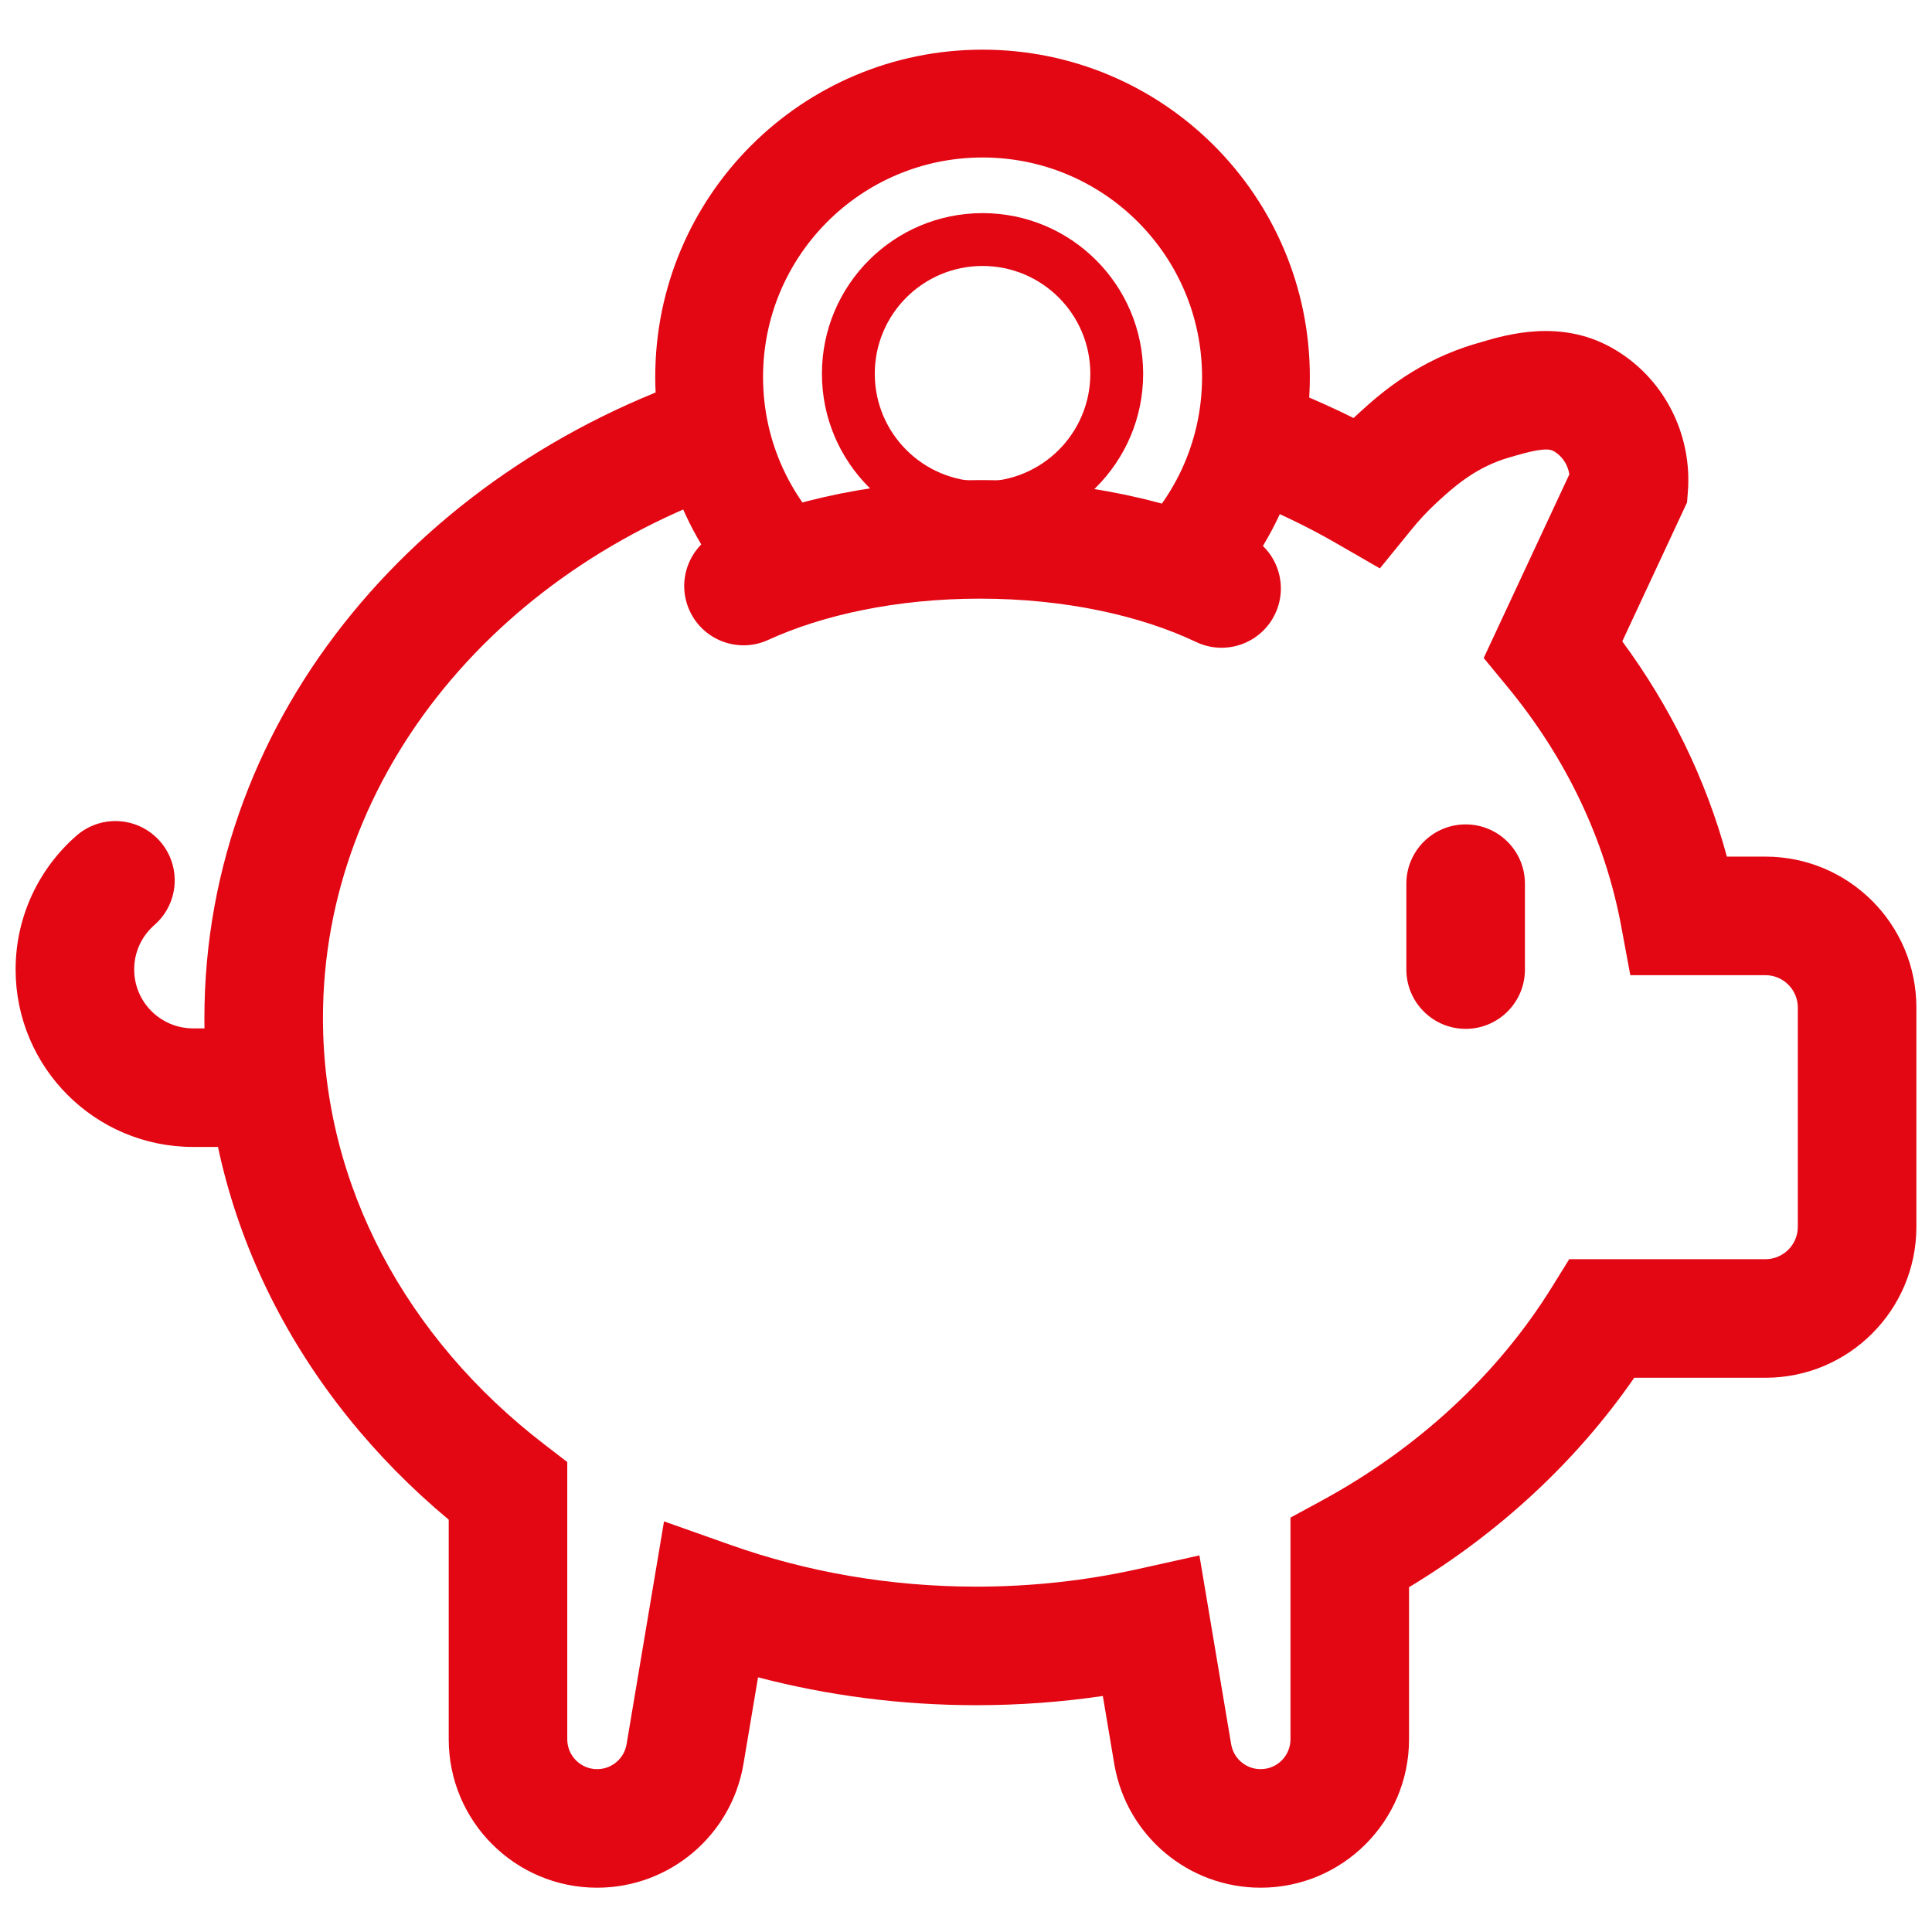 <svg width="86" height="86" viewBox="0 0 86 86" fill="none" xmlns="http://www.w3.org/2000/svg">
<path d="M32.52 68.771C35.892 69.965 39.583 70.627 43.46 70.627C45.954 70.627 48.371 70.353 50.676 69.84L53.39 69.236L54.803 77.642L54.815 77.701C54.946 78.311 55.485 78.751 56.114 78.751C56.849 78.751 57.444 78.156 57.444 77.421V67.554L58.823 66.805C63.147 64.456 66.682 61.164 69.077 57.3L69.851 56.052H78.582C79.38 56.052 80.028 55.404 80.028 54.606V44.854C80.028 44.056 79.38 43.408 78.582 43.408H72.57L72.17 41.251C71.445 37.337 69.682 33.702 67.104 30.575L66.045 29.29L69.857 21.115C69.787 20.671 69.53 20.302 69.194 20.101L69.152 20.077C69.076 20.036 68.958 19.99 68.653 20.017C68.33 20.046 67.969 20.136 67.421 20.293L67.174 20.365C65.806 20.763 64.887 21.518 64.085 22.251L63.927 22.397C63.525 22.768 63.168 23.157 62.841 23.559L61.423 25.301L59.478 24.18C57.666 23.136 55.709 22.262 53.638 21.588L55.273 16.57C57 17.133 58.664 17.816 60.252 18.608C60.282 18.58 60.312 18.551 60.343 18.523L60.526 18.354C61.487 17.472 63.151 16.04 65.698 15.298L65.915 15.234C67.082 14.887 69.419 14.211 71.68 15.445L71.789 15.506C74.054 16.798 75.332 19.306 75.133 21.888L75.096 22.366L72.213 28.549C74.334 31.429 75.932 34.659 76.869 38.131H78.582C82.295 38.131 85.305 41.141 85.305 44.854V54.606C85.305 58.319 82.295 61.329 78.582 61.329H72.745C70.171 65.052 66.741 68.227 62.721 70.652V77.421C62.721 81.07 59.763 84.028 56.114 84.028C52.913 84.028 50.177 81.734 49.612 78.591L49.599 78.516L49.091 75.494C47.258 75.764 45.377 75.904 43.46 75.904C40.09 75.904 36.828 75.471 33.743 74.663L33.095 78.516C32.561 81.698 29.806 84.028 26.58 84.028C22.931 84.028 19.974 81.07 19.974 77.421V67.646C13.337 62.112 9.099 54.189 9.099 45.31C9.099 31.735 18.945 20.481 32.205 16.393L33.76 21.436C22.277 24.976 14.376 34.476 14.376 45.31C14.376 52.791 18.118 59.595 24.221 64.288L25.251 65.08V77.421C25.251 78.156 25.846 78.751 26.58 78.751C27.229 78.751 27.784 78.282 27.891 77.642L29.558 67.722L32.52 68.771Z" fill="#E30613"/>
<path d="M62.602 43.159V39.336C62.602 37.879 63.784 36.697 65.241 36.697C66.676 36.697 67.843 37.842 67.879 39.268L67.88 39.336V43.159L67.879 43.227C67.843 44.653 66.676 45.798 65.241 45.798C63.807 45.798 62.64 44.653 62.603 43.227L62.602 43.159Z" fill="#E30613"/>
<path d="M0.695 43.154C0.695 40.778 1.748 38.644 3.403 37.2L3.455 37.155C4.553 36.245 6.183 36.372 7.126 37.453C8.084 38.551 7.971 40.218 6.873 41.176L6.821 41.222C6.296 41.705 5.973 42.39 5.973 43.154C5.973 44.603 7.147 45.777 8.596 45.777H10.763L10.831 45.778C12.257 45.814 13.401 46.981 13.401 48.416C13.401 49.85 12.257 51.017 10.831 51.053L10.763 51.054H8.596C4.233 51.054 0.695 47.517 0.695 43.154Z" fill="#E30613"/>
<path d="M53.508 16.781C53.508 11.384 49.133 7.01 43.737 7.01C38.34 7.01 33.966 11.384 33.966 16.781C33.966 19.706 35.248 22.328 37.289 24.122L34.12 27.726C31.087 25.06 29.167 21.143 29.167 16.781C29.167 8.734 35.69 2.211 43.737 2.211C51.783 2.211 58.306 8.734 58.306 16.781C58.306 21.178 56.355 25.122 53.28 27.79L50.136 24.165C52.205 22.37 53.508 19.729 53.508 16.781Z" fill="#E30613"/>
<path d="M48.534 16.637C48.534 13.987 46.386 11.839 43.736 11.839C41.087 11.839 38.939 13.987 38.939 16.637C38.939 19.286 41.087 21.434 43.736 21.434C46.386 21.434 48.534 19.286 48.534 16.637ZM50.886 16.637C50.886 20.585 47.685 23.786 43.736 23.786C39.788 23.786 36.587 20.585 36.587 16.637C36.587 12.688 39.788 9.487 43.736 9.487C47.685 9.487 50.886 12.688 50.886 16.637Z" fill="#E30613"/>
<path d="M43.62 21.371C48.078 21.371 52.245 22.258 55.51 23.812L55.571 23.842C56.843 24.487 57.376 26.033 56.759 27.328C56.133 28.644 54.559 29.203 53.243 28.577C50.797 27.413 47.426 26.648 43.62 26.648C39.919 26.648 36.626 27.372 34.194 28.485C32.87 29.092 31.304 28.509 30.697 27.184C30.09 25.859 30.673 24.294 31.998 23.687C35.22 22.212 39.281 21.371 43.62 21.371Z" fill="#E30613"/>
</svg>
